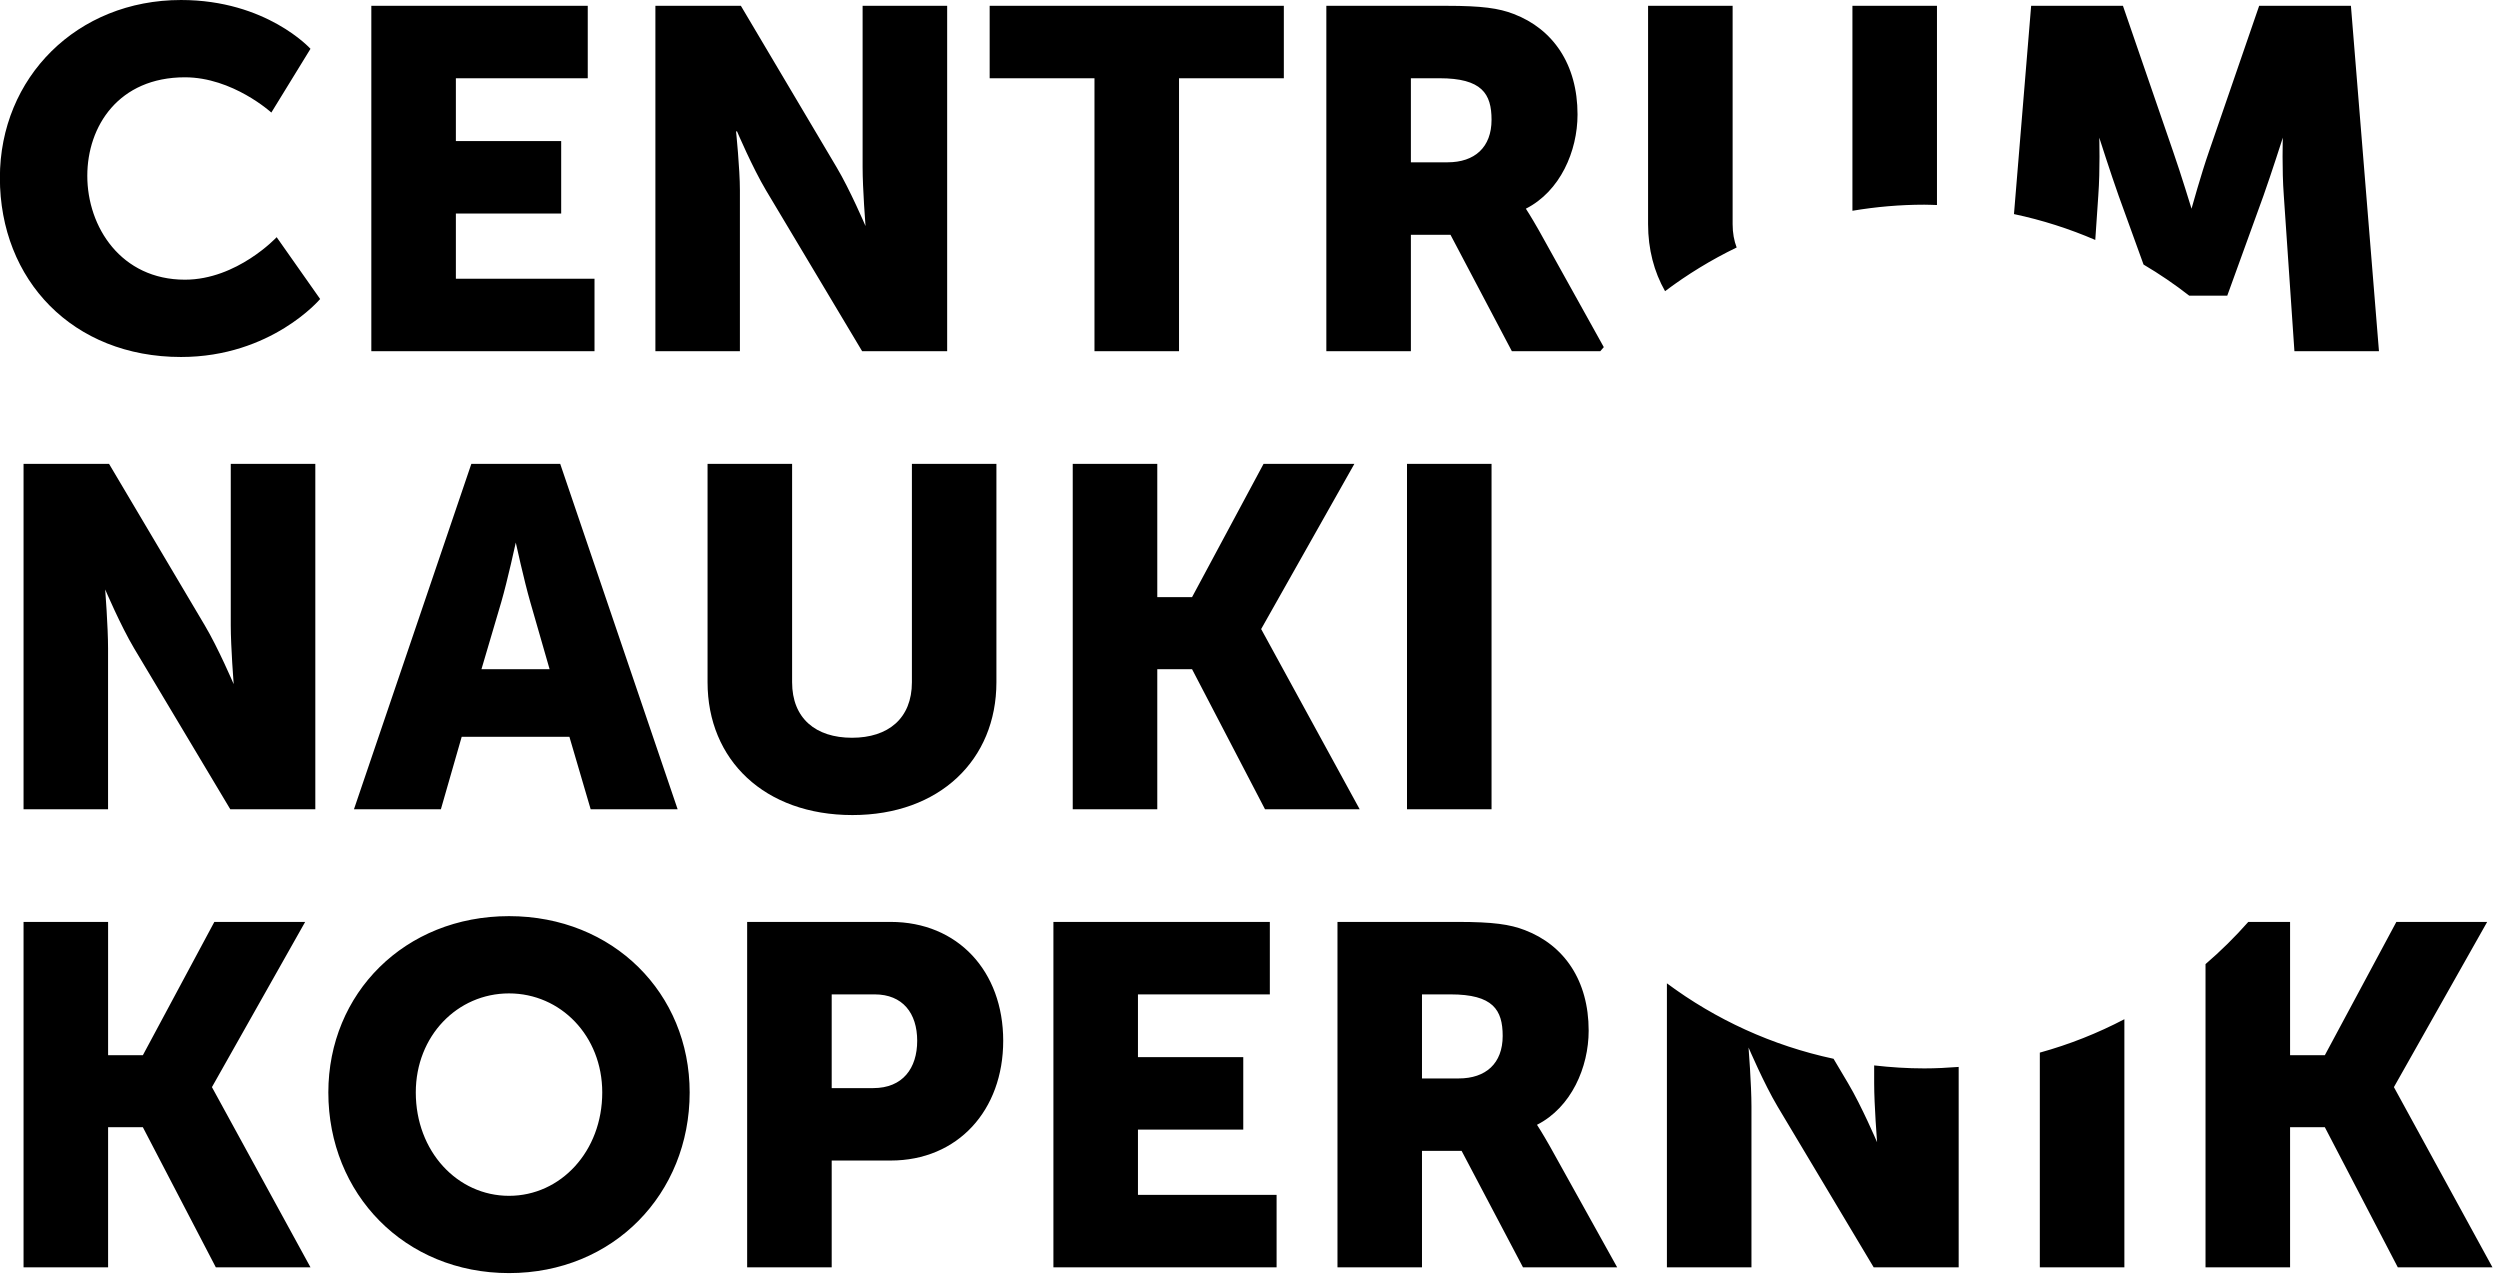 <?xml version="1.0" encoding="UTF-8" standalone="no"?>
<!DOCTYPE svg PUBLIC "-//W3C//DTD SVG 1.1//EN" "http://www.w3.org/Graphics/SVG/1.1/DTD/svg11.dtd">
<svg width="100%" height="100%" viewBox="0 0 276 141" version="1.1" xmlns="http://www.w3.org/2000/svg" xmlns:xlink="http://www.w3.org/1999/xlink" xml:space="preserve" xmlns:serif="http://www.serif.com/" style="fill-rule:evenodd;clip-rule:evenodd;stroke-linejoin:round;stroke-miterlimit:2;">
    <g transform="matrix(1,0,0,1,-1382.42,-5382.54)">
        <g transform="matrix(4.167,0,0,4.167,1522.61,5421.31)">
            <path d="M0,15.121L0,17.041L-3.494,17.041L-3.494,18.704L-0.704,18.704L-0.704,20.624L-3.494,20.624L-3.494,22.352L0.179,22.352L0.179,24.272L-5.734,24.272L-5.734,15.121L0,15.121ZM-25.558,15.121L-27.964,15.121L-29.858,18.653L-30.779,18.653L-30.779,15.121L-33.019,15.121L-33.019,24.272L-30.779,24.272L-30.779,20.56L-29.858,20.56L-27.925,24.272L-25.417,24.272L-28.028,19.498L-25.558,15.121ZM2.24,2.985L-0.166,2.985L-2.061,6.517L-2.982,6.517L-2.982,2.985L-5.222,2.985L-5.222,12.136L-2.982,12.136L-2.982,8.425L-2.061,8.425L-0.128,12.136L2.38,12.136L-0.23,7.362L2.24,2.985ZM5.874,2.985L3.634,2.985L3.634,12.136L5.874,12.136L5.874,2.985ZM-18.071,-9.15L-23.805,-9.15L-23.805,0L-17.892,0L-17.892,-1.919L-21.565,-1.919L-21.565,-3.647L-18.775,-3.647L-18.775,-5.567L-21.565,-5.567L-21.565,-7.231L-18.071,-7.231L-18.071,-9.15ZM0.371,-9.15L-7.423,-9.15L-7.423,-7.231L-4.646,-7.231L-4.646,0L-2.406,0L-2.406,-7.231L0.371,-7.231L0.371,-9.15ZM-8.549,-9.15L-10.789,-9.15L-10.789,-4.876C-10.789,-4.3 -10.712,-3.315 -10.712,-3.315C-10.712,-3.315 -11.121,-4.274 -11.48,-4.876L-14.014,-9.15L-16.279,-9.15L-16.279,0L-14.04,0L-14.04,-4.261C-14.04,-4.837 -14.142,-5.823 -14.142,-5.823L-14.116,-5.823C-14.116,-5.823 -13.707,-4.863 -13.348,-4.261L-10.802,0L-8.549,0L-8.549,-9.15ZM17.675,-9.15L15.435,-9.15L15.435,-3.72C16.054,-3.824 16.69,-3.881 17.339,-3.881C17.451,-3.881 17.563,-3.875 17.675,-3.872L17.675,-9.15ZM3.737,-5.004L4.71,-5.004C5.427,-5.004 5.874,-5.401 5.874,-6.13C5.874,-6.821 5.619,-7.231 4.492,-7.231L3.737,-7.231L3.737,-5.004ZM4.684,-9.15C5.619,-9.15 6.066,-9.087 6.463,-8.933C7.5,-8.536 8.152,-7.602 8.152,-6.271C8.152,-5.298 7.692,-4.236 6.783,-3.775C6.783,-3.775 6.911,-3.583 7.129,-3.199L8.848,-0.107C8.816,-0.072 8.786,-0.035 8.755,0L6.412,0L4.786,-3.084L3.737,-3.084L3.737,0L1.497,0L1.497,-9.15L4.684,-9.15ZM28.642,-9.15L26.211,-9.15L24.88,-5.285C24.675,-4.697 24.419,-3.775 24.419,-3.775C24.419,-3.775 24.138,-4.697 23.933,-5.285L22.602,-9.15L20.17,-9.15L19.715,-3.632C20.462,-3.474 21.183,-3.243 21.869,-2.947L21.949,-4.121C22,-4.812 21.975,-5.657 21.975,-5.657C21.975,-5.657 22.282,-4.697 22.487,-4.121L23.148,-2.295C23.57,-2.046 23.973,-1.771 24.358,-1.471L25.366,-1.471L26.326,-4.121C26.531,-4.697 26.838,-5.657 26.838,-5.657C26.838,-5.657 26.812,-4.812 26.864,-4.121L27.145,0L29.385,0L28.642,-9.15ZM12.261,-9.15L10.021,-9.15L10.021,-3.366C10.021,-2.701 10.18,-2.101 10.471,-1.59C11.062,-2.034 11.697,-2.423 12.368,-2.747C12.299,-2.926 12.261,-3.133 12.261,-3.366L12.261,-9.15ZM-28.847,-9.304C-31.599,-9.304 -33.646,-7.256 -33.646,-4.594C-33.646,-1.881 -31.714,0.154 -28.847,0.154C-26.454,0.154 -25.161,-1.382 -25.161,-1.382L-26.313,-3.02C-26.313,-3.02 -27.362,-1.894 -28.744,-1.894C-30.434,-1.894 -31.33,-3.289 -31.33,-4.645C-31.33,-5.964 -30.498,-7.256 -28.744,-7.256C-27.478,-7.256 -26.454,-6.322 -26.454,-6.322L-25.417,-8.011C-25.417,-8.011 -26.582,-9.304 -28.847,-9.304M-20.887,8.425L-19.082,8.425L-19.594,6.646C-19.76,6.07 -19.978,5.071 -19.978,5.071C-19.978,5.071 -20.195,6.07 -20.362,6.646L-20.887,8.425ZM-18.801,2.985L-15.69,12.136L-17.994,12.136L-18.557,10.217L-21.411,10.217L-21.962,12.136L-24.265,12.136L-21.155,2.985L-18.801,2.985ZM-25.289,2.985L-27.529,2.985L-27.529,7.26C-27.529,7.836 -27.452,8.821 -27.452,8.821C-27.452,8.821 -27.862,7.861 -28.22,7.26L-30.754,2.985L-33.019,2.985L-33.019,12.136L-30.78,12.136L-30.78,7.874C-30.78,7.298 -30.856,6.313 -30.856,6.313C-30.856,6.313 -30.447,7.273 -30.089,7.874L-27.542,12.136L-25.289,12.136L-25.289,2.985ZM-7.244,2.985L-9.483,2.985L-9.483,8.77C-9.483,9.73 -10.111,10.242 -11.07,10.242C-12.03,10.242 -12.657,9.73 -12.657,8.77L-12.657,2.985L-14.897,2.985L-14.897,8.77C-14.897,10.83 -13.387,12.29 -11.058,12.29C-8.754,12.29 -7.244,10.83 -7.244,8.77L-7.244,2.985ZM-20.157,22.378C-18.788,22.378 -17.687,21.2 -17.687,19.639C-17.687,18.142 -18.788,17.015 -20.157,17.015C-21.526,17.015 -22.627,18.142 -22.627,19.639C-22.627,21.2 -21.526,22.378 -20.157,22.378M-20.157,14.968C-17.393,14.968 -15.371,17.015 -15.371,19.639C-15.371,22.327 -17.393,24.425 -20.157,24.425C-22.922,24.425 -24.944,22.327 -24.944,19.639C-24.944,17.015 -22.922,14.968 -20.157,14.968M-11.608,19.524L-10.507,19.524C-9.727,19.524 -9.343,18.999 -9.343,18.27C-9.343,17.54 -9.727,17.041 -10.469,17.041L-11.608,17.041L-11.608,19.524ZM-10.046,15.121C-8.267,15.121 -7.064,16.427 -7.064,18.27C-7.064,20.112 -8.267,21.443 -10.046,21.443L-11.608,21.443L-11.608,24.272L-13.848,24.272L-13.848,15.121L-10.046,15.121ZM4.031,19.268L5.004,19.268C5.721,19.268 6.169,18.871 6.169,18.142C6.169,17.45 5.913,17.041 4.787,17.041L4.031,17.041L4.031,19.268ZM4.979,15.121C5.913,15.121 6.361,15.185 6.758,15.339C7.794,15.735 8.447,16.67 8.447,18.001C8.447,18.973 7.986,20.036 7.078,20.496C7.078,20.496 7.206,20.689 7.423,21.072L9.202,24.272L6.707,24.272L5.081,21.187L4.031,21.187L4.031,24.272L1.792,24.272L1.792,15.121L4.979,15.121ZM10.52,16.748L10.52,24.272L12.76,24.272L12.76,20.01C12.76,19.434 12.683,18.449 12.683,18.449C12.683,18.449 13.093,19.409 13.451,20.01L15.998,24.272L18.25,24.272L18.25,18.963C17.949,18.986 17.646,19.002 17.339,19.002C16.889,19.002 16.447,18.973 16.011,18.923L16.011,19.396C16.011,19.972 16.088,20.957 16.088,20.957C16.088,20.957 15.678,19.997 15.32,19.396L14.935,18.747C13.309,18.399 11.81,17.707 10.52,16.748M32.252,15.121L29.846,15.121L27.951,18.653L27.03,18.653L27.03,15.121L25.923,15.121C25.571,15.52 25.193,15.893 24.79,16.239L24.79,24.272L27.03,24.272L27.03,20.56L27.951,20.56L29.884,24.272L32.392,24.272L29.781,19.498L32.252,15.121ZM22.64,17.699C21.934,18.069 21.184,18.367 20.4,18.584L20.4,24.272L22.64,24.272L22.64,17.699Z" style="fill-rule:nonzero;"/>
        </g>
    </g>
</svg>
